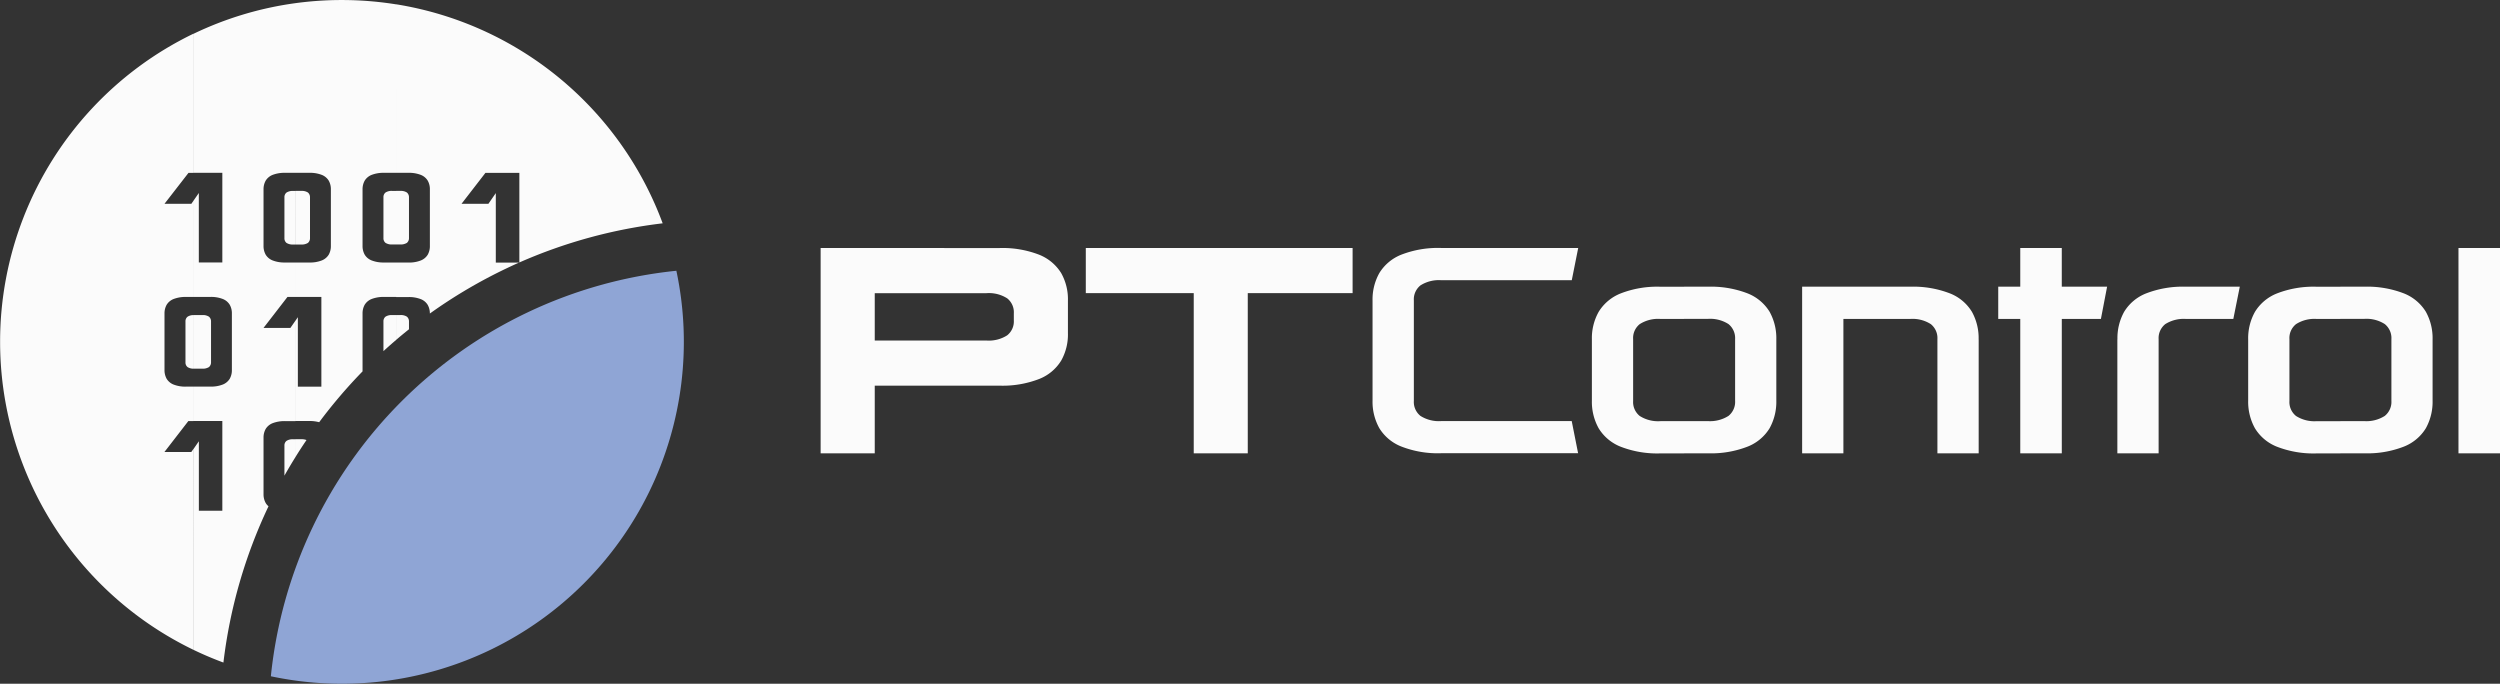 <svg xmlns="http://www.w3.org/2000/svg" width="206" height="56.339" viewBox="0 0 206 56.339">
  <rect x="0" y="0" width="206" height="56.339" fill="#333333" stroke="none"/>
  <g id="pt-control" transform="translate(0.02 0.002)">
    <path id="Path_1" data-name="Path 1" d="M32.628,28V25.958h.346a.922.922,0,0,1,.533.132.5.5,0,0,1,.173.389v.651q-.531.423-1.054.87h0Zm0-3.531V21.632h1a2.63,2.63,0,0,0,1.031-.173,1.177,1.177,0,0,0,.567-.475,1.427,1.427,0,0,0,.176-.714V15.6a1.419,1.419,0,0,0-.176-.714,1.164,1.164,0,0,0-.567-.475,2.66,2.66,0,0,0-1.031-.173h-1V.353A28.189,28.189,0,0,1,54.584,18.4a41.374,41.374,0,0,0-11.809,3.226V14.241H39.981l-1.973,2.552h2.215l.611-.884v5.726h1.915c-.34.15-.677.305-1.014.467A41.332,41.332,0,0,0,35.4,25.834a1.416,1.416,0,0,0-.176-.711,1.164,1.164,0,0,0-.567-.475,2.66,2.66,0,0,0-1.031-.173h-1Zm0-4.326h.346a.949.949,0,0,0,.533-.132.5.5,0,0,0,.173-.389V16.249a.5.5,0,0,0-.173-.389.913.913,0,0,0-.533-.132h-.346v4.415Zm0-19.79V14.238h-1a2.705,2.705,0,0,0-1.031.173,1.175,1.175,0,0,0-.567.475,1.434,1.434,0,0,0-.176.714v4.666a1.442,1.442,0,0,0,.176.714,1.162,1.162,0,0,0,.567.475,2.63,2.63,0,0,0,1.031.173h1v2.837h-1a2.705,2.705,0,0,0-1.031.173,1.175,1.175,0,0,0-.567.475,1.434,1.434,0,0,0-.176.714V30.6a42.09,42.09,0,0,0-3.574,4.188,3.037,3.037,0,0,0-.806-.1H24.33V26.416l.193-.282V31.86h1.938V24.466H24.327V21.629H25.47a2.63,2.63,0,0,0,1.031-.173,1.177,1.177,0,0,0,.567-.475,1.427,1.427,0,0,0,.176-.714V15.6a1.419,1.419,0,0,0-.176-.714,1.164,1.164,0,0,0-.567-.475,2.66,2.66,0,0,0-1.031-.173H24.327V.258a28.334,28.334,0,0,1,8.3.1h0Zm0,15.375h-.346a.929.929,0,0,0-.533.132.475.475,0,0,0-.173.389v3.373a.475.475,0,0,0,.173.389.933.933,0,0,0,.533.132h.346V15.727h0Zm0,10.231h-.346a.929.929,0,0,0-.533.132.475.475,0,0,0-.173.389v2.451q.518-.475,1.054-.93V25.958h0Zm-8.3,11.7V36.189h.49a1.127,1.127,0,0,1,.418.069q-.471.691-.91,1.4h0Zm0-17.512h.49a.949.949,0,0,0,.533-.132.5.5,0,0,0,.173-.389V16.249a.5.5,0,0,0-.173-.389.913.913,0,0,0-.533-.132h-.49v4.415ZM18.3,21.632V14.238H15.919V2.786A28.124,28.124,0,0,1,24.327.258V14.238h-.858a2.705,2.705,0,0,0-1.031.173,1.175,1.175,0,0,0-.567.475,1.434,1.434,0,0,0-.176.714v4.666a1.442,1.442,0,0,0,.176.714,1.162,1.162,0,0,0,.567.475,2.63,2.63,0,0,0,1.031.173h.858v2.837h-.66l-1.973,2.552h2.215l.418-.6v8.281h-.858a2.7,2.7,0,0,0-1.031.173,1.175,1.175,0,0,0-.567.475,1.434,1.434,0,0,0-.176.714v4.666a1.442,1.442,0,0,0,.176.714.992.992,0,0,0,.233.274l-.014.032a41.4,41.4,0,0,0-3.7,12.846q-1.253-.462-2.468-1.048V37l.444-.642v5.726H18.3V34.691H15.919V31.854h1.394a2.63,2.63,0,0,0,1.031-.173,1.177,1.177,0,0,0,.567-.475,1.427,1.427,0,0,0,.176-.714V25.826a1.419,1.419,0,0,0-.176-.714,1.164,1.164,0,0,0-.567-.475,2.66,2.66,0,0,0-1.031-.173H15.919V16.543l.444-.642v5.726H18.3Zm6.023-5.9h-.2a.929.929,0,0,0-.533.132.475.475,0,0,0-.173.389v3.373a.475.475,0,0,0,.173.389.933.933,0,0,0,.533.132h.2V15.727h0Zm0,20.461h-.2a.929.929,0,0,0-.533.132.475.475,0,0,0-.173.389v2.477q.436-.773.91-1.532V36.189h0Zm-8.4-5.815h.74a.949.949,0,0,0,.533-.132.5.5,0,0,0,.173-.389V26.48a.5.5,0,0,0-.173-.389.913.913,0,0,0-.533-.132h-.737v4.415Zm0-16.135h-.412L13.535,16.79h2.215l.167-.245v7.921h-.608a2.705,2.705,0,0,0-1.031.173,1.175,1.175,0,0,0-.567.475,1.434,1.434,0,0,0-.176.714v4.666a1.442,1.442,0,0,0,.176.714,1.162,1.162,0,0,0,.567.475,2.63,2.63,0,0,0,1.031.173h.608v2.837H15.5l-1.973,2.552h2.215L15.914,37V53.54a28.188,28.188,0,0,1,0-50.762V14.23h0Zm0,11.72a.862.862,0,0,0-.487.132.475.475,0,0,0-.173.389v3.373a.475.475,0,0,0,.173.389.885.885,0,0,0,.487.132V25.958Z" fill="#fbfbfb" fill-rule="evenodd"/>
    <path id="Path_2" data-name="Path 2" d="M359.979,87.862V85.206h1.953a2.813,2.813,0,0,0,1.7-.426,1.478,1.478,0,0,0,.55-1.236v-5.1a1.481,1.481,0,0,0-.55-1.236,2.8,2.8,0,0,0-1.7-.426h-1.953V74.131h1.953a8.36,8.36,0,0,1,3.281.553,3.736,3.736,0,0,1,1.809,1.515,4.481,4.481,0,0,1,.553,2.273v5.046a4.489,4.489,0,0,1-.553,2.273,3.706,3.706,0,0,1-1.809,1.515,8.278,8.278,0,0,1-3.281.553h-1.953Zm13.151,0h-3.422V70.943h3.422Zm-13.151-13.73v2.656h-1.953a2.811,2.811,0,0,0-1.7.426,1.461,1.461,0,0,0-.547,1.236v5.1a1.469,1.469,0,0,0,.547,1.236,2.817,2.817,0,0,0,1.7.426h1.953v2.656h-1.953a8.315,8.315,0,0,1-3.278-.553,3.719,3.719,0,0,1-1.809-1.515,4.483,4.483,0,0,1-.559-2.273V78.475a4.447,4.447,0,0,1,.559-2.273,3.734,3.734,0,0,1,1.809-1.515,8.292,8.292,0,0,1,3.278-.553h1.953ZM305.9,87.862V85.206h1.953a2.829,2.829,0,0,0,1.7-.426,1.478,1.478,0,0,0,.55-1.236v-5.1a1.481,1.481,0,0,0-.55-1.236,2.8,2.8,0,0,0-1.7-.426H305.9V74.131h1.953a8.386,8.386,0,0,1,3.284.553,3.736,3.736,0,0,1,1.809,1.515,4.481,4.481,0,0,1,.553,2.273v5.046a4.488,4.488,0,0,1-.553,2.273,3.706,3.706,0,0,1-1.809,1.515,8.284,8.284,0,0,1-3.284.553H305.9Zm31.118-16.919H333.6v3.188h-1.815v2.656H333.6V87.862h3.422V76.787h3.223l.51-2.656H337.02V70.943Zm-6.849,7.529a4.466,4.466,0,0,0-.553-2.273,3.7,3.7,0,0,0-1.809-1.515,8.37,8.37,0,0,0-3.281-.553h-8.9v13.73h3.4V76.787h5.5a2.8,2.8,0,0,1,1.7.426,1.471,1.471,0,0,1,.547,1.236v9.413h3.4V78.475h0Zm11.438,0a4.466,4.466,0,0,1,.553-2.273,3.7,3.7,0,0,1,1.809-1.515,8.36,8.36,0,0,1,3.281-.553h4.439l-.533,2.656h-3.906a2.851,2.851,0,0,0-1.7.426,1.474,1.474,0,0,0-.55,1.236v9.413h-3.4V78.475Zm-92.123,3.813a8.33,8.33,0,0,0,3.281-.553,3.717,3.717,0,0,0,1.809-1.515,4.388,4.388,0,0,0,.553-2.273V75.289a4.392,4.392,0,0,0-.553-2.275,3.774,3.774,0,0,0-1.809-1.515,8.33,8.33,0,0,0-3.281-.553H244.94v3.718h3.482a2.791,2.791,0,0,1,1.7.426,1.461,1.461,0,0,1,.547,1.236v.582a1.461,1.461,0,0,1-.547,1.23,2.8,2.8,0,0,1-1.7.429H244.94v3.718ZM305.9,74.131v2.656h-1.953a2.811,2.811,0,0,0-1.7.426,1.461,1.461,0,0,0-.547,1.236v5.1a1.469,1.469,0,0,0,.547,1.236,2.817,2.817,0,0,0,1.7.426H305.9v2.656h-1.953a8.315,8.315,0,0,1-3.278-.553,3.719,3.719,0,0,1-1.809-1.515,4.484,4.484,0,0,1-.559-2.273V78.475a4.447,4.447,0,0,1,.559-2.273,3.734,3.734,0,0,1,1.809-1.515,8.293,8.293,0,0,1,3.278-.553H305.9Zm-8.733,13.73-.527-2.656H285.878a2.829,2.829,0,0,1-1.7-.426,1.469,1.469,0,0,1-.547-1.236V75.258a1.469,1.469,0,0,1,.547-1.236,2.825,2.825,0,0,1,1.7-.426h10.766l.53-2.656h-11.3a8.325,8.325,0,0,0-3.278.553,3.734,3.734,0,0,0-1.809,1.515,4.439,4.439,0,0,0-.559,2.273v8.235a4.454,4.454,0,0,0,.559,2.273A3.719,3.719,0,0,0,282.6,87.3a8.263,8.263,0,0,0,3.278.553h11.3Zm-27.221,0v-13.2h8.638V70.943H256.6v3.718h8.894v13.2ZM244.94,70.943H234.75V87.862h4.459V82.285h5.732V78.567h-5.732v-3.9h5.732V70.946Z" transform="translate(-167.15 -50.509)" fill="#fbfbfb"/>
    <path id="Path_3" data-name="Path 3" d="M110.884,77.46A28.172,28.172,0,0,1,77.47,110.874,37.411,37.411,0,0,1,110.884,77.46Z" transform="translate(-55.171 -55.151)" fill="#8fa5d5" fill-rule="evenodd"/>
  </g>
</svg>
